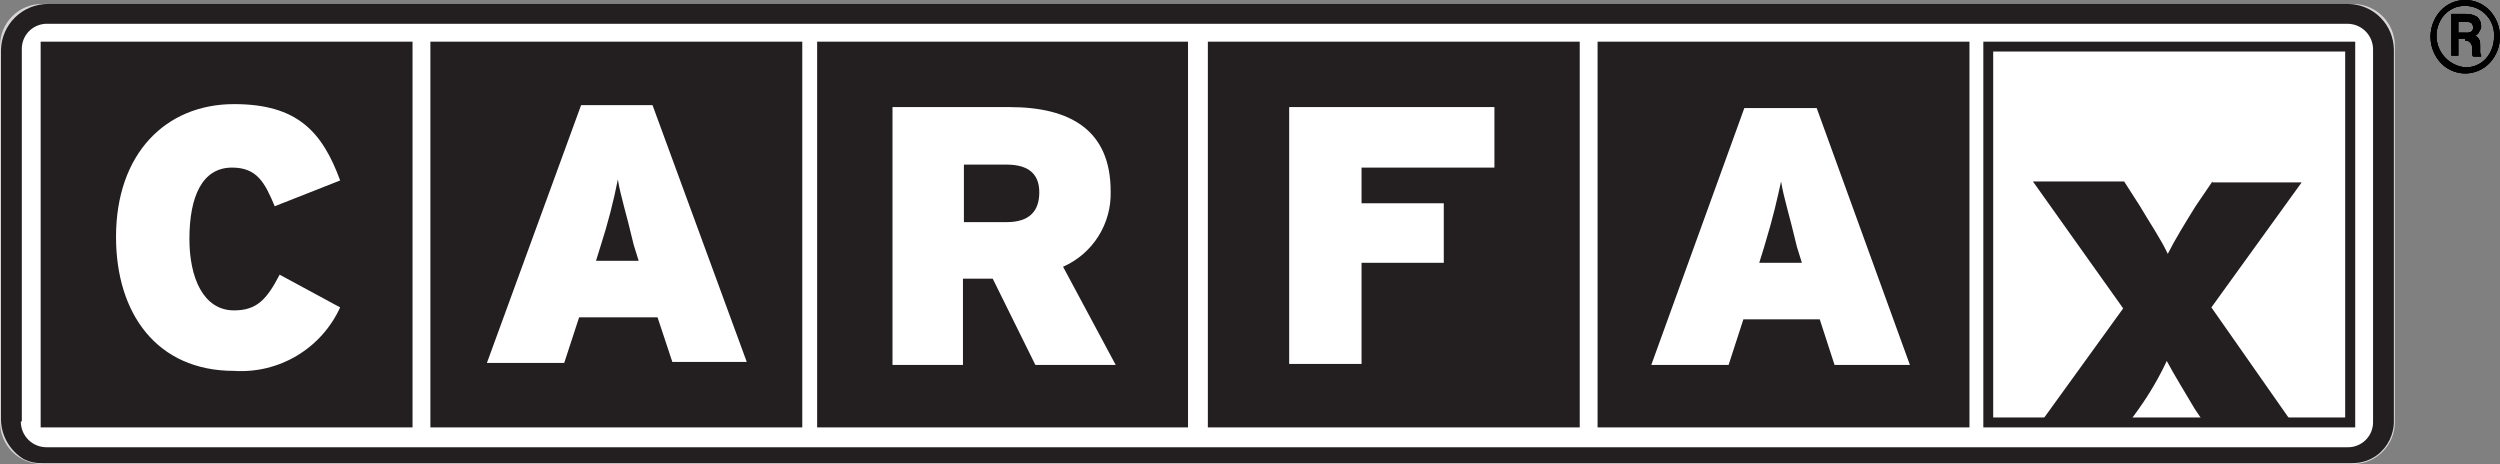 <svg xmlns="http://www.w3.org/2000/svg" width="151.997" height="28.217" viewBox="0 0 151.997 28.217"><rect x="0" y="0" width="151.997" height="28.217" fill="#808080" stroke="none"/><defs><clipPath id="clip-path"><path id="Pfad_4386" d="M33.732 53.4a2.548 2.548 0 0 0-2.532 2.532v22.911a2.548 2.548 0 0 0 2.532 2.532h140.541a2.548 2.548 0 0 0 2.532-2.532V55.932a2.548 2.548 0 0 0-2.532-2.532Z" data-name="Pfad 4386" transform="translate(-31.2 -53.4)"/></clipPath><clipPath id="clip-path-2"><path id="Rechteck_2844" d="M0 0h617.391v617.391H0z" data-name="Rechteck 2844"/></clipPath><clipPath id="clip-path-3"><path id="Rechteck_2843" d="M0 0h145.907v28.337H0z" data-name="Rechteck 2843"/></clipPath><clipPath id="clip-path-4"><path id="Rechteck_2842" d="M0 0h151.996v34.366H0z" data-name="Rechteck 2842"/></clipPath><clipPath id="clip-path-5"><path id="Rechteck_2841" d="M0 0h145.907v28.337H0z" data-name="Rechteck 2841"/></clipPath><clipPath id="clip-path-6"><path id="Pfad_4387" d="M34.571 54.4a2.161 2.161 0 0 0-2.171 2.171V79.12a2.2 2.2 0 0 0 2.171 2.171h139.877a2.162 2.162 0 0 0 2.171-2.171V56.571a2.2 2.2 0 0 0-2.171-2.171Z" data-name="Pfad 4387" transform="translate(-32.4 -54.4)"/></clipPath><clipPath id="clip-path-8"><path id="Rechteck_2848" d="M0 0h144.701v27.734H0z" data-name="Rechteck 2848"/></clipPath><clipPath id="clip-path-9"><path id="Rechteck_2847" d="M0 0h150.67v33.281H0z" data-name="Rechteck 2847"/></clipPath><clipPath id="clip-path-10"><path id="Rechteck_2846" d="M0 0h144.701v27.734H0z" data-name="Rechteck 2846"/></clipPath><clipPath id="clip-path-11"><path id="Pfad_4388" d="M32.506 78.783a1.557 1.557 0 0 0 1.568 1.568h139.877a1.521 1.521 0 0 0 1.568-1.568v-22.61a1.557 1.557 0 0 0-1.568-1.568H34.134a1.521 1.521 0 0 0-1.568 1.568v22.61ZM34.134 53.4h139.877a2.805 2.805 0 0 1 2.773 2.773v22.55a2.572 2.572 0 0 1-1.025 2.11 2.5 2.5 0 0 1-1.507.482H33.772a2.208 2.208 0 0 1-1.085-.241 2.872 2.872 0 0 1-1.387-2.351v-22.55a2.858 2.858 0 0 1 2.834-2.773Z" data-name="Pfad 4388" transform="translate(-31.3 -53.4)"/></clipPath><clipPath id="clip-path-14"><path id="Rechteck_2852" d="M0 0h151.815v34.487H0z" data-name="Rechteck 2852"/></clipPath><clipPath id="clip-path-16"><path id="Rechteck_2860" d="M0 0h22.007v22.851H0z" data-name="Rechteck 2860"/></clipPath><clipPath id="clip-path-18"><path id="Rechteck_2858" d="M0 0h22.911v23.514H0z" data-name="Rechteck 2858"/></clipPath><clipPath id="clip-path-19"><path id="Rechteck_2857" d="M0 0h28.337v29.242H0z" data-name="Rechteck 2857"/></clipPath><clipPath id="clip-path-20"><path id="Rechteck_2856" d="M0 0h22.911v23.514H0z" data-name="Rechteck 2856"/></clipPath><clipPath id="clip-path-21"><path id="Pfad_4389" d="M231.8 80.051h21.4V57.8h-21.4Zm-.6.6V57.2h22.61v23.454H231.2Z" data-name="Pfad 4389" transform="translate(-231.2 -57.2)"/></clipPath><clipPath id="clip-path-23"><path id="Rechteck_2864" d="M0 0h22.911v24.117H0z" data-name="Rechteck 2864"/></clipPath><clipPath id="clip-path-24"><path id="Rechteck_2863" d="M0 0h28.94v29.845H0z" data-name="Rechteck 2863"/></clipPath><clipPath id="clip-path-25"><path id="Rechteck_2862" d="M0 0h22.911v24.117H0z" data-name="Rechteck 2862"/></clipPath><clipPath id="clip-path-28"><path id="Rechteck_2869" d="M0 0h22.308v23.514H0z" data-name="Rechteck 2869"/></clipPath><clipPath id="clip-path-30"><path id="Rechteck_2867" d="M0 0h22.308v23.514H0z" data-name="Rechteck 2867"/></clipPath><clipPath id="clip-path-31"><path id="Pfad_4390" d="M75.082 80.051h21.4V57.8h-21.4Zm-.482.6V57.2h22.61v23.454H74.6Z" data-name="Pfad 4390" transform="translate(-74.6 -57.2)"/></clipPath><clipPath id="clip-path-33"><path id="Rechteck_2875" d="M0 0h23.514v24.117H0z" data-name="Rechteck 2875"/></clipPath><clipPath id="clip-path-35"><path id="Rechteck_2873" d="M0 0h23.514v24.117H0z" data-name="Rechteck 2873"/></clipPath><clipPath id="clip-path-41"><path id="Pfad_4391" d="M114.143 80.051h21.4V57.8h-21.4Zm-.543.6V57.2h22.549v23.454H113.6Z" data-name="Pfad 4391" transform="translate(-113.6 -57.2)"/></clipPath><clipPath id="clip-path-51"><path id="Pfad_4392" d="M153.482 80.051h21.4V57.8h-21.4Zm-.482.6V57.2h22.61v23.454H153Z" data-name="Pfad 4392" transform="translate(-153 -57.2)"/></clipPath><clipPath id="clip-path-61"><path id="Pfad_4393" d="M192.782 80.051h21.4V57.8h-21.4Zm-.482.6V57.2h22.61v23.454H192.3Z" data-name="Pfad 4393" transform="translate(-192.3 -57.2)"/></clipPath><clipPath id="clip-path-71"><path id="Pfad_4394" d="M35.782 80.051h21.4V57.8h-21.4Zm-.482.6V57.2h22.61v23.454H35.3Z" data-name="Pfad 4394" transform="translate(-35.3 -57.2)"/></clipPath><clipPath id="clip-path-76"><path id="Pfad_4395" d="M42.9 71.579c0 4.642 2.472 8.139 7.175 8.139a6.622 6.622 0 0 0 6.451-3.859l-3.678-1.99c-.784 1.507-1.387 2.171-2.773 2.171-1.869 0-2.713-1.99-2.713-4.341 0-2.593.784-4.341 2.593-4.341 1.507 0 1.99.9 2.593 2.351l3.979-1.568c-1.085-2.954-2.593-4.642-6.451-4.642-4.161.001-7.176 3.016-7.176 8.08Z" data-name="Pfad 4395" transform="translate(-42.9 -63.5)"/></clipPath><clipPath id="clip-path-78"><path id="Rechteck_2924" d="M0 0h14.47v16.882H0z" data-name="Rechteck 2924"/></clipPath><clipPath id="clip-path-79"><path id="Rechteck_2923" d="M0 0h20.017v22.61H0z" data-name="Rechteck 2923"/></clipPath><clipPath id="clip-path-80"><path id="Rechteck_2922" d="M0 0h14.47v16.882H0z" data-name="Rechteck 2922"/></clipPath><clipPath id="clip-path-81"><path id="Pfad_4396" d="m96.157 79.276.06.121-.06-.121ZM87.234 72.1l-.3.965h2.593l-.3-.965c-.482-2.05-.784-2.894-.965-3.979a35.514 35.514 0 0 1-1.028 3.979Zm-1.206-8.5h4.341L96.1 79.216h-4.525l-.9-2.713h-4.768L85 79.276h-4.7Z" data-name="Pfad 4396" transform="translate(-80.3 -63.6)"/></clipPath><clipPath id="clip-path-83"><path id="Rechteck_2929" d="M0 0h16.279v16.279H0z" data-name="Rechteck 2929"/></clipPath><clipPath id="clip-path-84"><path id="Rechteck_2928" d="M0 0h22.187v22.127H0z" data-name="Rechteck 2928"/></clipPath><clipPath id="clip-path-85"><path id="Rechteck_2927" d="M0 0h16.279v16.279H0z" data-name="Rechteck 2927"/></clipPath><clipPath id="clip-path-86"><path id="Pfad_4397" d="M125.541 67.357v3.437h2.593c1.387 0 1.99-.663 1.99-1.809 0-.965-.482-1.688-1.99-1.688h-2.593ZM121.26 63.8h7.054c3.678 0 6.15 1.387 6.15 5.125a4.855 4.855 0 0 1-2.894 4.582l3.2 5.969h-4.884l-2.593-5.245h-1.809v5.245H121.2V63.8Z" data-name="Pfad 4397" transform="translate(-121.2 -63.8)"/></clipPath><clipPath id="clip-path-88"><path id="Rechteck_2934" d="M0 0h13.867v16.279H0z" data-name="Rechteck 2934"/></clipPath><clipPath id="clip-path-89"><path id="Rechteck_2933" d="M0 0h19.896v22.007H0z" data-name="Rechteck 2933"/></clipPath><clipPath id="clip-path-90"><path id="Rechteck_2932" d="M0 0h13.867v16.279H0z" data-name="Rechteck 2932"/></clipPath><clipPath id="clip-path-91"><path id="Pfad_4398" d="M161.2 63.8v15.616h4.4v-6.15h5v-3.618h-5v-2.17h8.079V63.8Z" data-name="Pfad 4398" transform="translate(-161.2 -63.8)"/></clipPath><clipPath id="clip-path-93"><path id="Rechteck_2939" d="M0 0h12.661v16.279H0z" data-name="Rechteck 2939"/></clipPath><clipPath id="clip-path-94"><path id="Rechteck_2938" d="M0 0h18.811v22.007H0z" data-name="Rechteck 2938"/></clipPath><clipPath id="clip-path-95"><path id="Rechteck_2937" d="M0 0h12.661v16.279H0z" data-name="Rechteck 2937"/></clipPath><clipPath id="clip-path-96"><path id="Pfad_4399" d="m204.573 72.341-.3.965h2.593l-.3-.965c-.482-2.05-.784-2.894-.965-3.979-.244 1.085-.425 1.989-1.028 3.979Zm-1.206-8.441h4.4l5.667 15.616h-4.582l-.9-2.773h-4.642l-.9 2.773h-4.7Z" data-name="Pfad 4399" transform="translate(-197.7 -63.9)"/></clipPath><clipPath id="clip-path-99"><path id="Rechteck_2943" d="M0 0h22.067v22.007H0z" data-name="Rechteck 2943"/></clipPath><clipPath id="clip-path-100"><path id="Rechteck_2942" d="M0 0h16.279v16.279H0z" data-name="Rechteck 2942"/></clipPath><clipPath id="clip-path-101"><path id="Pfad_4400" d="m247.113 71.3-1.025 1.507c-.6.965-1.266 2.05-1.688 2.894-.422-.9-1.085-1.869-1.688-2.894l-.965-1.507H236.2l5.487 7.717-5.187 7.175h5.366l.784-1.085a18.721 18.721 0 0 0 1.688-2.894c.482.9 1.085 1.869 1.688 2.894l.724 1.085h5.366l-5.065-7.235 5.487-7.6h-5.426Z" data-name="Pfad 4400" transform="translate(-236.2 -71.3)"/></clipPath><clipPath id="clip-path-102"><path id="Rechteck_2950" d="M0 0h617.391v617.391H0z" data-name="Rechteck 2950"/></clipPath><clipPath id="clip-path-103"><path id="Rechteck_2949" d="M0 0h16.882v15.073H0z" data-name="Rechteck 2949"/></clipPath><clipPath id="clip-path-104"><path id="Rechteck_2948" d="M0 0h22.67v21.223H0z" data-name="Rechteck 2948"/></clipPath><clipPath id="clip-path-105"><path id="Rechteck_2947" d="M0 0h16.882v15.073H0z" data-name="Rechteck 2947"/></clipPath><clipPath id="clip-path-106"><path id="Pfad_4402" d="M277.988 54.326h.362a.894.894 0 0 1 .422.06.461.461 0 0 1 .121.3.313.313 0 0 1-.121.241.653.653 0 0 1-.362.06h-.422Zm.422 1.146a.354.354 0 0 1 .3.121.461.461 0 0 1 .121.3v.362a.222.222 0 0 0 .06.181h.482v-.06c0-.06-.06-.121-.06-.181v-.422c0-.121 0-.3-.06-.362a.471.471 0 0 0-.241-.241.471.471 0 0 0 .241-.241c.06-.121.121-.181.121-.3a.774.774 0 0 0-.241-.6 1.286 1.286 0 0 0-.724-.181h-.844v2.532h.422v-1.029h.422Zm-1.266-1.572a1.642 1.642 0 0 1 1.266-.543 1.755 1.755 0 0 1 1.748 1.869 1.986 1.986 0 0 1-.482 1.326 1.642 1.642 0 0 1-1.266.543 1.928 1.928 0 0 1-1.266-3.2Zm-.244 2.9a2.044 2.044 0 0 0 3.015 0 2.339 2.339 0 0 0 0-3.135 2.044 2.044 0 0 0-3.015 0 2.339 2.339 0 0 0 0 3.135Z" data-name="Pfad 4402" transform="translate(-276.3 -53)"/></clipPath><clipPath id="clip-path-107"><path id="Rechteck_2953" d="M0 0h617.391v617.391H0z" data-name="Rechteck 2953"/></clipPath></defs><g id="carfax_sublogo_2_white" transform="translate(0 -15.676)"><g id="Gruppe_7295" data-name="Gruppe 7295" transform="translate(0 15.917)"><g id="Gruppe_7294" clip-path="url(#clip-path)" data-name="Gruppe 7294"><g id="Gruppe_7293" clip-path="url(#clip-path-2)" data-name="Gruppe 7293" transform="translate(-227.422 -138.913)"><g id="Gruppe_7292" data-name="Gruppe 7292" transform="translate(227.301 138.672)"><g id="Gruppe_7291" clip-path="url(#clip-path-3)" data-name="Gruppe 7291"><g id="Gruppe_7290" clip-path="url(#clip-path-4)" data-name="Gruppe 7290" transform="translate(-3.075 -2.954)"><g id="Gruppe_7289" clip-path="url(#clip-path-5)" data-name="Gruppe 7289" transform="translate(3.075 2.954)"><path id="Rechteck_2840" fill="#d7d7d7" d="M0 0h158.026v40.396H0z" data-name="Rechteck 2840" transform="translate(-6.09 -5.969)"/></g></g></g></g></g></g></g><g id="Gruppe_7302" data-name="Gruppe 7302" transform="translate(.724 16.52)"><g id="Gruppe_7301" clip-path="url(#clip-path-6)" data-name="Gruppe 7301"><g id="Gruppe_7300" clip-path="url(#clip-path-2)" data-name="Gruppe 7300" transform="translate(-228.145 -139.516)"><g id="Gruppe_7299" data-name="Gruppe 7299" transform="translate(227.904 139.275)"><g id="Gruppe_7298" clip-path="url(#clip-path-8)" data-name="Gruppe 7298"><g id="Gruppe_7297" clip-path="url(#clip-path-9)" data-name="Gruppe 7297" transform="translate(-2.954 -2.954)"><g id="Gruppe_7296" clip-path="url(#clip-path-10)" data-name="Gruppe 7296" transform="translate(2.954 2.954)"><path id="Rechteck_2845" fill="#fff" d="M0 0h156.699v39.31H0z" data-name="Rechteck 2845" transform="translate(-5.969 -5.969)"/></g></g></g></g></g></g></g><g id="Gruppe_7309" data-name="Gruppe 7309" transform="translate(.06 15.917)"><g id="Gruppe_7308" clip-path="url(#clip-path-11)" data-name="Gruppe 7308"><g id="Gruppe_7307" clip-path="url(#clip-path-2)" data-name="Gruppe 7307" transform="translate(-227.482 -138.913)"><g id="Gruppe_7306" data-name="Gruppe 7306" transform="translate(227.301 138.672)"><g id="Gruppe_7305" clip-path="url(#clip-path-3)" data-name="Gruppe 7305"><g id="Gruppe_7304" clip-path="url(#clip-path-14)" data-name="Gruppe 7304" transform="translate(-2.954 -2.894)"><g id="Gruppe_7303" clip-path="url(#clip-path-5)" data-name="Gruppe 7303" transform="translate(2.954 2.894)"><path id="Rechteck_2850" fill="#231f20" d="M0 0h157.845v40.516H0z" data-name="Rechteck 2850" transform="translate(-5.969 -5.909)"/></g></g></g></g></g></g></g><g id="Gruppe_7316" data-name="Gruppe 7316" transform="translate(120.886 18.51)"><g id="Gruppe_7315" clip-path="url(#clip-path-16)" data-name="Gruppe 7315"><g id="Gruppe_7314" clip-path="url(#clip-path-2)" data-name="Gruppe 7314" transform="translate(-348.307 -141.505)"><g id="Gruppe_7313" data-name="Gruppe 7313" transform="translate(347.885 141.083)"><g id="Gruppe_7312" clip-path="url(#clip-path-18)" data-name="Gruppe 7312"><g id="Gruppe_7311" clip-path="url(#clip-path-19)" data-name="Gruppe 7311" transform="translate(-2.773 -2.773)"><g id="Gruppe_7310" clip-path="url(#clip-path-20)" data-name="Gruppe 7310" transform="translate(2.773 2.773)"><path id="Rechteck_2855" fill="#fff" d="M0 0h34.366v35.271H0z" data-name="Rechteck 2855" transform="translate(-5.788 -5.788)"/></g></g></g></g></g></g></g><g id="Gruppe_7323" data-name="Gruppe 7323" transform="translate(120.584 18.208)"><g id="Gruppe_7322" clip-path="url(#clip-path-21)" data-name="Gruppe 7322"><g id="Gruppe_7321" clip-path="url(#clip-path-2)" data-name="Gruppe 7321" transform="translate(-348.006 -141.204)"><g id="Gruppe_7320" data-name="Gruppe 7320" transform="translate(347.885 141.083)"><g id="Gruppe_7319" clip-path="url(#clip-path-23)" data-name="Gruppe 7319"><g id="Gruppe_7318" clip-path="url(#clip-path-24)" data-name="Gruppe 7318" transform="translate(-3.015 -3.075)"><g id="Gruppe_7317" clip-path="url(#clip-path-25)" data-name="Gruppe 7317" transform="translate(3.015 3.075)"><path id="Rechteck_2861" fill="#231f20" d="M0 0h34.969v35.874H0z" data-name="Rechteck 2861" transform="translate(-6.029 -6.089)"/></g></g></g></g></g></g></g><g id="Gruppe_7330" data-name="Gruppe 7330" transform="translate(26.468 18.51)"><g id="Gruppe_7329" clip-path="url(#clip-path-16)" data-name="Gruppe 7329"><g id="Gruppe_7328" clip-path="url(#clip-path-2)" data-name="Gruppe 7328" transform="translate(-253.89 -141.505)"><g id="Gruppe_7327" data-name="Gruppe 7327" transform="translate(253.83 141.083)"><g id="Gruppe_7326" clip-path="url(#clip-path-28)" data-name="Gruppe 7326"><g id="Gruppe_7325" clip-path="url(#clip-path-19)" data-name="Gruppe 7325" transform="translate(-3.135 -2.773)"><g id="Gruppe_7324" clip-path="url(#clip-path-30)" data-name="Gruppe 7324" transform="translate(3.135 2.773)"><path id="Rechteck_2866" fill="#231f20" d="M0 0h34.366v35.271H0z" data-name="Rechteck 2866" transform="translate(-6.15 -5.788)"/></g></g></g></g></g></g></g><g id="Gruppe_7337" data-name="Gruppe 7337" transform="translate(26.167 18.208)"><g id="Gruppe_7336" clip-path="url(#clip-path-31)" data-name="Gruppe 7336"><g id="Gruppe_7335" clip-path="url(#clip-path-2)" data-name="Gruppe 7335" transform="translate(-253.589 -141.204)"><g id="Gruppe_7334" data-name="Gruppe 7334" transform="translate(253.227 141.083)"><g id="Gruppe_7333" clip-path="url(#clip-path-33)" data-name="Gruppe 7333"><g id="Gruppe_7332" clip-path="url(#clip-path-24)" data-name="Gruppe 7332" transform="translate(-2.834 -3.075)"><g id="Gruppe_7331" clip-path="url(#clip-path-35)" data-name="Gruppe 7331" transform="translate(2.834 3.075)"><path id="Rechteck_2872" fill="#231f20" d="M0 0h34.969v35.874H0z" data-name="Rechteck 2872" transform="translate(-5.848 -6.089)"/></g></g></g></g></g></g></g><g id="Gruppe_7344" data-name="Gruppe 7344" transform="translate(49.922 18.51)"><g id="Gruppe_7343" clip-path="url(#clip-path-16)" data-name="Gruppe 7343"><g id="Gruppe_7342" clip-path="url(#clip-path-2)" data-name="Gruppe 7342" transform="translate(-277.344 -141.505)"><g id="Gruppe_7341" data-name="Gruppe 7341" transform="translate(277.344 141.083)"><g id="Gruppe_7340" clip-path="url(#clip-path-28)" data-name="Gruppe 7340"><g id="Gruppe_7339" clip-path="url(#clip-path-19)" data-name="Gruppe 7339" transform="translate(-3.135 -2.773)"><g id="Gruppe_7338" clip-path="url(#clip-path-30)" data-name="Gruppe 7338" transform="translate(3.135 2.773)"><path id="Rechteck_2877" fill="#231f20" d="M0 0h34.366v35.271H0z" data-name="Rechteck 2877" transform="translate(-6.15 -5.788)"/></g></g></g></g></g></g></g><g id="Gruppe_7351" data-name="Gruppe 7351" transform="translate(49.681 18.208)"><g id="Gruppe_7350" clip-path="url(#clip-path-41)" data-name="Gruppe 7350"><g id="Gruppe_7349" clip-path="url(#clip-path-2)" data-name="Gruppe 7349" transform="translate(-277.102 -141.204)"><g id="Gruppe_7348" data-name="Gruppe 7348" transform="translate(276.741 141.083)"><g id="Gruppe_7347" clip-path="url(#clip-path-33)" data-name="Gruppe 7347"><g id="Gruppe_7346" clip-path="url(#clip-path-24)" data-name="Gruppe 7346" transform="translate(-2.834 -3.075)"><g id="Gruppe_7345" clip-path="url(#clip-path-35)" data-name="Gruppe 7345" transform="translate(2.834 3.075)"><path id="Rechteck_2883" fill="#231f20" d="M0 0h34.969v35.874H0z" data-name="Rechteck 2883" transform="translate(-5.848 -6.089)"/></g></g></g></g></g></g></g><g id="Gruppe_7358" data-name="Gruppe 7358" transform="translate(73.737 18.51)"><g id="Gruppe_7357" clip-path="url(#clip-path-16)" data-name="Gruppe 7357"><g id="Gruppe_7356" clip-path="url(#clip-path-2)" data-name="Gruppe 7356" transform="translate(-301.159 -141.505)"><g id="Gruppe_7355" data-name="Gruppe 7355" transform="translate(300.858 141.083)"><g id="Gruppe_7354" clip-path="url(#clip-path-28)" data-name="Gruppe 7354"><g id="Gruppe_7353" clip-path="url(#clip-path-19)" data-name="Gruppe 7353" transform="translate(-2.894 -2.773)"><g id="Gruppe_7352" clip-path="url(#clip-path-30)" data-name="Gruppe 7352" transform="translate(2.894 2.773)"><path id="Rechteck_2888" fill="#231f20" d="M0 0h34.366v35.271H0z" data-name="Rechteck 2888" transform="translate(-5.909 -5.788)"/></g></g></g></g></g></g></g><g id="Gruppe_7365" data-name="Gruppe 7365" transform="translate(73.436 18.208)"><g id="Gruppe_7364" clip-path="url(#clip-path-51)" data-name="Gruppe 7364"><g id="Gruppe_7363" clip-path="url(#clip-path-2)" data-name="Gruppe 7363" transform="translate(-300.858 -141.204)"><g id="Gruppe_7362" data-name="Gruppe 7362" transform="translate(300.255 141.083)"><g id="Gruppe_7361" clip-path="url(#clip-path-33)" data-name="Gruppe 7361"><g id="Gruppe_7360" clip-path="url(#clip-path-24)" data-name="Gruppe 7360" transform="translate(-2.593 -3.075)"><g id="Gruppe_7359" clip-path="url(#clip-path-35)" data-name="Gruppe 7359" transform="translate(2.593 3.075)"><path id="Rechteck_2894" fill="#231f20" d="M0 0h34.969v35.874H0z" data-name="Rechteck 2894" transform="translate(-5.607 -6.089)"/></g></g></g></g></g></g></g><g id="Gruppe_7372" data-name="Gruppe 7372" transform="translate(97.432 18.51)"><g id="Gruppe_7371" clip-path="url(#clip-path-16)" data-name="Gruppe 7371"><g id="Gruppe_7370" clip-path="url(#clip-path-2)" data-name="Gruppe 7370" transform="translate(-324.854 -141.505)"><g id="Gruppe_7369" data-name="Gruppe 7369" transform="translate(324.371 141.083)"><g id="Gruppe_7368" clip-path="url(#clip-path-18)" data-name="Gruppe 7368"><g id="Gruppe_7367" clip-path="url(#clip-path-19)" data-name="Gruppe 7367" transform="translate(-2.713 -2.773)"><g id="Gruppe_7366" clip-path="url(#clip-path-20)" data-name="Gruppe 7366" transform="translate(2.713 2.773)"><path id="Rechteck_2899" fill="#231f20" d="M0 0h34.366v35.271H0z" data-name="Rechteck 2899" transform="translate(-5.728 -5.788)"/></g></g></g></g></g></g></g><g id="Gruppe_7379" data-name="Gruppe 7379" transform="translate(97.131 18.208)"><g id="Gruppe_7378" clip-path="url(#clip-path-61)" data-name="Gruppe 7378"><g id="Gruppe_7377" clip-path="url(#clip-path-2)" data-name="Gruppe 7377" transform="translate(-324.552 -141.204)"><g id="Gruppe_7376" data-name="Gruppe 7376" transform="translate(324.371 141.083)"><g id="Gruppe_7375" clip-path="url(#clip-path-23)" data-name="Gruppe 7375"><g id="Gruppe_7374" clip-path="url(#clip-path-24)" data-name="Gruppe 7374" transform="translate(-3.015 -3.075)"><g id="Gruppe_7373" clip-path="url(#clip-path-25)" data-name="Gruppe 7373" transform="translate(3.015 3.075)"><path id="Rechteck_2905" fill="#231f20" d="M0 0h34.969v35.874H0z" data-name="Rechteck 2905" transform="translate(-6.029 -6.089)"/></g></g></g></g></g></g></g><g id="Gruppe_7386" data-name="Gruppe 7386" transform="translate(2.773 18.51)"><g id="Gruppe_7385" clip-path="url(#clip-path-16)" data-name="Gruppe 7385"><g id="Gruppe_7384" clip-path="url(#clip-path-2)" data-name="Gruppe 7384" transform="translate(-230.195 -141.505)"><g id="Gruppe_7383" data-name="Gruppe 7383" transform="translate(229.713 141.083)"><g id="Gruppe_7382" clip-path="url(#clip-path-18)" data-name="Gruppe 7382"><g id="Gruppe_7381" clip-path="url(#clip-path-19)" data-name="Gruppe 7381" transform="translate(-2.713 -2.773)"><g id="Gruppe_7380" clip-path="url(#clip-path-18)" data-name="Gruppe 7380" transform="translate(2.713 2.773)"><path id="Rechteck_2910" fill="#231f20" d="M0 0h34.366v35.271H0z" data-name="Rechteck 2910" transform="translate(-5.728 -5.788)"/></g></g></g></g></g></g></g><g id="Gruppe_7393" data-name="Gruppe 7393" transform="translate(2.472 18.208)"><g id="Gruppe_7392" clip-path="url(#clip-path-71)" data-name="Gruppe 7392"><g id="Gruppe_7391" clip-path="url(#clip-path-2)" data-name="Gruppe 7391" transform="translate(-229.894 -141.204)"><g id="Gruppe_7390" data-name="Gruppe 7390" transform="translate(229.713 141.083)"><g id="Gruppe_7389" clip-path="url(#clip-path-23)" data-name="Gruppe 7389"><g id="Gruppe_7388" clip-path="url(#clip-path-24)" data-name="Gruppe 7388" transform="translate(-3.015 -3.075)"><g id="Gruppe_7387" clip-path="url(#clip-path-25)" data-name="Gruppe 7387" transform="translate(3.015 3.075)"><path id="Rechteck_2916" fill="#231f20" d="M0 0h34.969v35.874H0z" data-name="Rechteck 2916" transform="translate(-6.029 -6.089)"/></g></g></g></g></g></g></g><g id="Gruppe_7400" data-name="Gruppe 7400" transform="translate(7.054 22.007)"><g id="Gruppe_7399" clip-path="url(#clip-path-76)" data-name="Gruppe 7399"><g id="Gruppe_7398" clip-path="url(#clip-path-2)" data-name="Gruppe 7398" transform="translate(-234.476 -145.002)"><g id="Gruppe_7397" data-name="Gruppe 7397" transform="translate(233.933 144.701)"><g id="Gruppe_7396" clip-path="url(#clip-path-78)" data-name="Gruppe 7396"><g id="Gruppe_7395" clip-path="url(#clip-path-79)" data-name="Gruppe 7395" transform="translate(-2.653 -2.894)"><g id="Gruppe_7394" clip-path="url(#clip-path-80)" data-name="Gruppe 7394" transform="translate(2.653 2.894)"><path id="Rechteck_2921" fill="#fff" d="M0 0h26.046v28.639H0z" data-name="Rechteck 2921" transform="translate(-5.667 -5.909)"/></g></g></g></g></g></g></g><g id="Gruppe_7407" data-name="Gruppe 7407" transform="translate(29.603 22.067)"><g id="Gruppe_7406" clip-path="url(#clip-path-81)" data-name="Gruppe 7406"><g id="Gruppe_7405" clip-path="url(#clip-path-2)" data-name="Gruppe 7405" transform="translate(-257.025 -145.063)"><g id="Gruppe_7404" data-name="Gruppe 7404" transform="translate(256.844 144.701)"><g id="Gruppe_7403" clip-path="url(#clip-path-83)" data-name="Gruppe 7403"><g id="Gruppe_7402" clip-path="url(#clip-path-84)" data-name="Gruppe 7402" transform="translate(-2.954 -2.834)"><g id="Gruppe_7401" clip-path="url(#clip-path-85)" data-name="Gruppe 7401" transform="translate(2.954 2.834)"><path id="Rechteck_2926" fill="#fff" d="M0 0h28.217v28.156H0z" data-name="Rechteck 2926" transform="translate(-5.969 -5.848)"/></g></g></g></g></g></g></g><g id="Gruppe_7414" data-name="Gruppe 7414" transform="translate(54.263 22.187)"><g id="Gruppe_7413" clip-path="url(#clip-path-86)" data-name="Gruppe 7413"><g id="Gruppe_7412" clip-path="url(#clip-path-2)" data-name="Gruppe 7412" transform="translate(-281.685 -145.183)"><g id="Gruppe_7411" data-name="Gruppe 7411" transform="translate(281.564 144.701)"><g id="Gruppe_7410" clip-path="url(#clip-path-88)" data-name="Gruppe 7410"><g id="Gruppe_7409" clip-path="url(#clip-path-89)" data-name="Gruppe 7409" transform="translate(-3.015 -2.713)"><g id="Gruppe_7408" clip-path="url(#clip-path-90)" data-name="Gruppe 7408" transform="translate(3.015 2.713)"><path id="Rechteck_2931" fill="#fff" d="M0 0h25.926v28.036H0z" data-name="Rechteck 2931" transform="translate(-6.029 -5.728)"/></g></g></g></g></g></g></g><g id="Gruppe_7421" data-name="Gruppe 7421" transform="translate(78.38 22.187)"><g id="Gruppe_7420" clip-path="url(#clip-path-91)" data-name="Gruppe 7420"><g id="Gruppe_7419" clip-path="url(#clip-path-2)" data-name="Gruppe 7419" transform="translate(-305.801 -145.183)"><g id="Gruppe_7418" data-name="Gruppe 7418" transform="translate(305.681 144.701)"><g id="Gruppe_7417" clip-path="url(#clip-path-93)" data-name="Gruppe 7417"><g id="Gruppe_7416" clip-path="url(#clip-path-94)" data-name="Gruppe 7416" transform="translate(-3.015 -2.713)"><g id="Gruppe_7415" clip-path="url(#clip-path-95)" data-name="Gruppe 7415" transform="translate(3.015 2.713)"><path id="Rechteck_2936" fill="#fff" d="M0 0h24.84v28.036H0z" data-name="Rechteck 2936" transform="translate(-6.029 -5.728)"/></g></g></g></g></g></g></g><g id="Gruppe_7428" data-name="Gruppe 7428" transform="translate(100.386 22.248)"><g id="Gruppe_7427" clip-path="url(#clip-path-96)" data-name="Gruppe 7427"><g id="Gruppe_7426" clip-path="url(#clip-path-2)" data-name="Gruppe 7426" transform="translate(-327.808 -145.244)"><g id="Gruppe_7425" data-name="Gruppe 7425" transform="translate(327.386 144.701)"><g id="Gruppe_7424" clip-path="url(#clip-path-83)" data-name="Gruppe 7424"><g id="Gruppe_7423" clip-path="url(#clip-path-99)" data-name="Gruppe 7423" transform="translate(-2.773 -2.593)"><g id="Gruppe_7422" clip-path="url(#clip-path-100)" data-name="Gruppe 7422" transform="translate(2.773 2.593)"><path id="Rechteck_2941" fill="#fff" d="M0 0h28.096v28.036H0z" data-name="Rechteck 2941" transform="translate(-5.788 -5.607)"/></g></g></g></g></g></g></g><g id="Gruppe_7435" data-name="Gruppe 7435" transform="translate(123.599 26.709)"><g id="Gruppe_7434" clip-path="url(#clip-path-101)" data-name="Gruppe 7434"><g id="Gruppe_7433" clip-path="url(#clip-path-102)" data-name="Gruppe 7433" transform="translate(-351.021 -149.705)"><g id="Gruppe_7432" data-name="Gruppe 7432" transform="translate(350.9 149.524)"><g id="Gruppe_7431" clip-path="url(#clip-path-103)" data-name="Gruppe 7431"><g id="Gruppe_7430" clip-path="url(#clip-path-104)" data-name="Gruppe 7430" transform="translate(-3.075 -2.954)"><g id="Gruppe_7429" clip-path="url(#clip-path-105)" data-name="Gruppe 7429" transform="translate(3.075 2.954)"><path id="Rechteck_2946" fill="#231f20" d="M0 0h28.699v27.252H0z" data-name="Rechteck 2946" transform="translate(-6.09 -5.969)"/></g></g></g></g></g></g></g><g id="Gruppe_7438" data-name="Gruppe 7438" transform="translate(147.776 15.676)"><path id="Pfad_4401" d="M277.988 54.326h.362a.894.894 0 0 1 .422.06.461.461 0 0 1 .121.3.313.313 0 0 1-.121.241.653.653 0 0 1-.362.06h-.422Zm.422 1.146a.354.354 0 0 1 .3.121.461.461 0 0 1 .121.3v.362a.222.222 0 0 0 .06.181h.482v-.06c0-.06-.06-.121-.06-.181v-.422c0-.121 0-.3-.06-.362a.471.471 0 0 0-.241-.241.471.471 0 0 0 .241-.241c.06-.121.121-.181.121-.3a.774.774 0 0 0-.241-.6 1.286 1.286 0 0 0-.724-.181h-.844v2.532h.422v-1.029h.422Zm-1.266-1.572a1.642 1.642 0 0 1 1.266-.543 1.755 1.755 0 0 1 1.748 1.869 1.986 1.986 0 0 1-.482 1.326 1.642 1.642 0 0 1-1.266.543 1.928 1.928 0 0 1-1.266-3.2Zm-.244 2.9a2.044 2.044 0 0 0 3.015 0 2.339 2.339 0 0 0 0-3.135 2.044 2.044 0 0 0-3.015 0 2.339 2.339 0 0 0 0 3.135Z" data-name="Pfad 4401" transform="translate(-276.3 -53)"/><g id="Gruppe_7437" clip-path="url(#clip-path-106)" data-name="Gruppe 7437"><path id="Rechteck_2951" d="M0 0h617.391v617.391H0z" data-name="Rechteck 2951" transform="translate(-375.198 -138.672)"/><g id="Gruppe_7436" clip-path="url(#clip-path-107)" data-name="Gruppe 7436" transform="translate(-375.198 -138.672)"><path id="Rechteck_2952" d="M0 0h10.25v10.491H0z" data-name="Rechteck 2952" transform="translate(372.183 135.657)"/></g></g></g></g></svg>